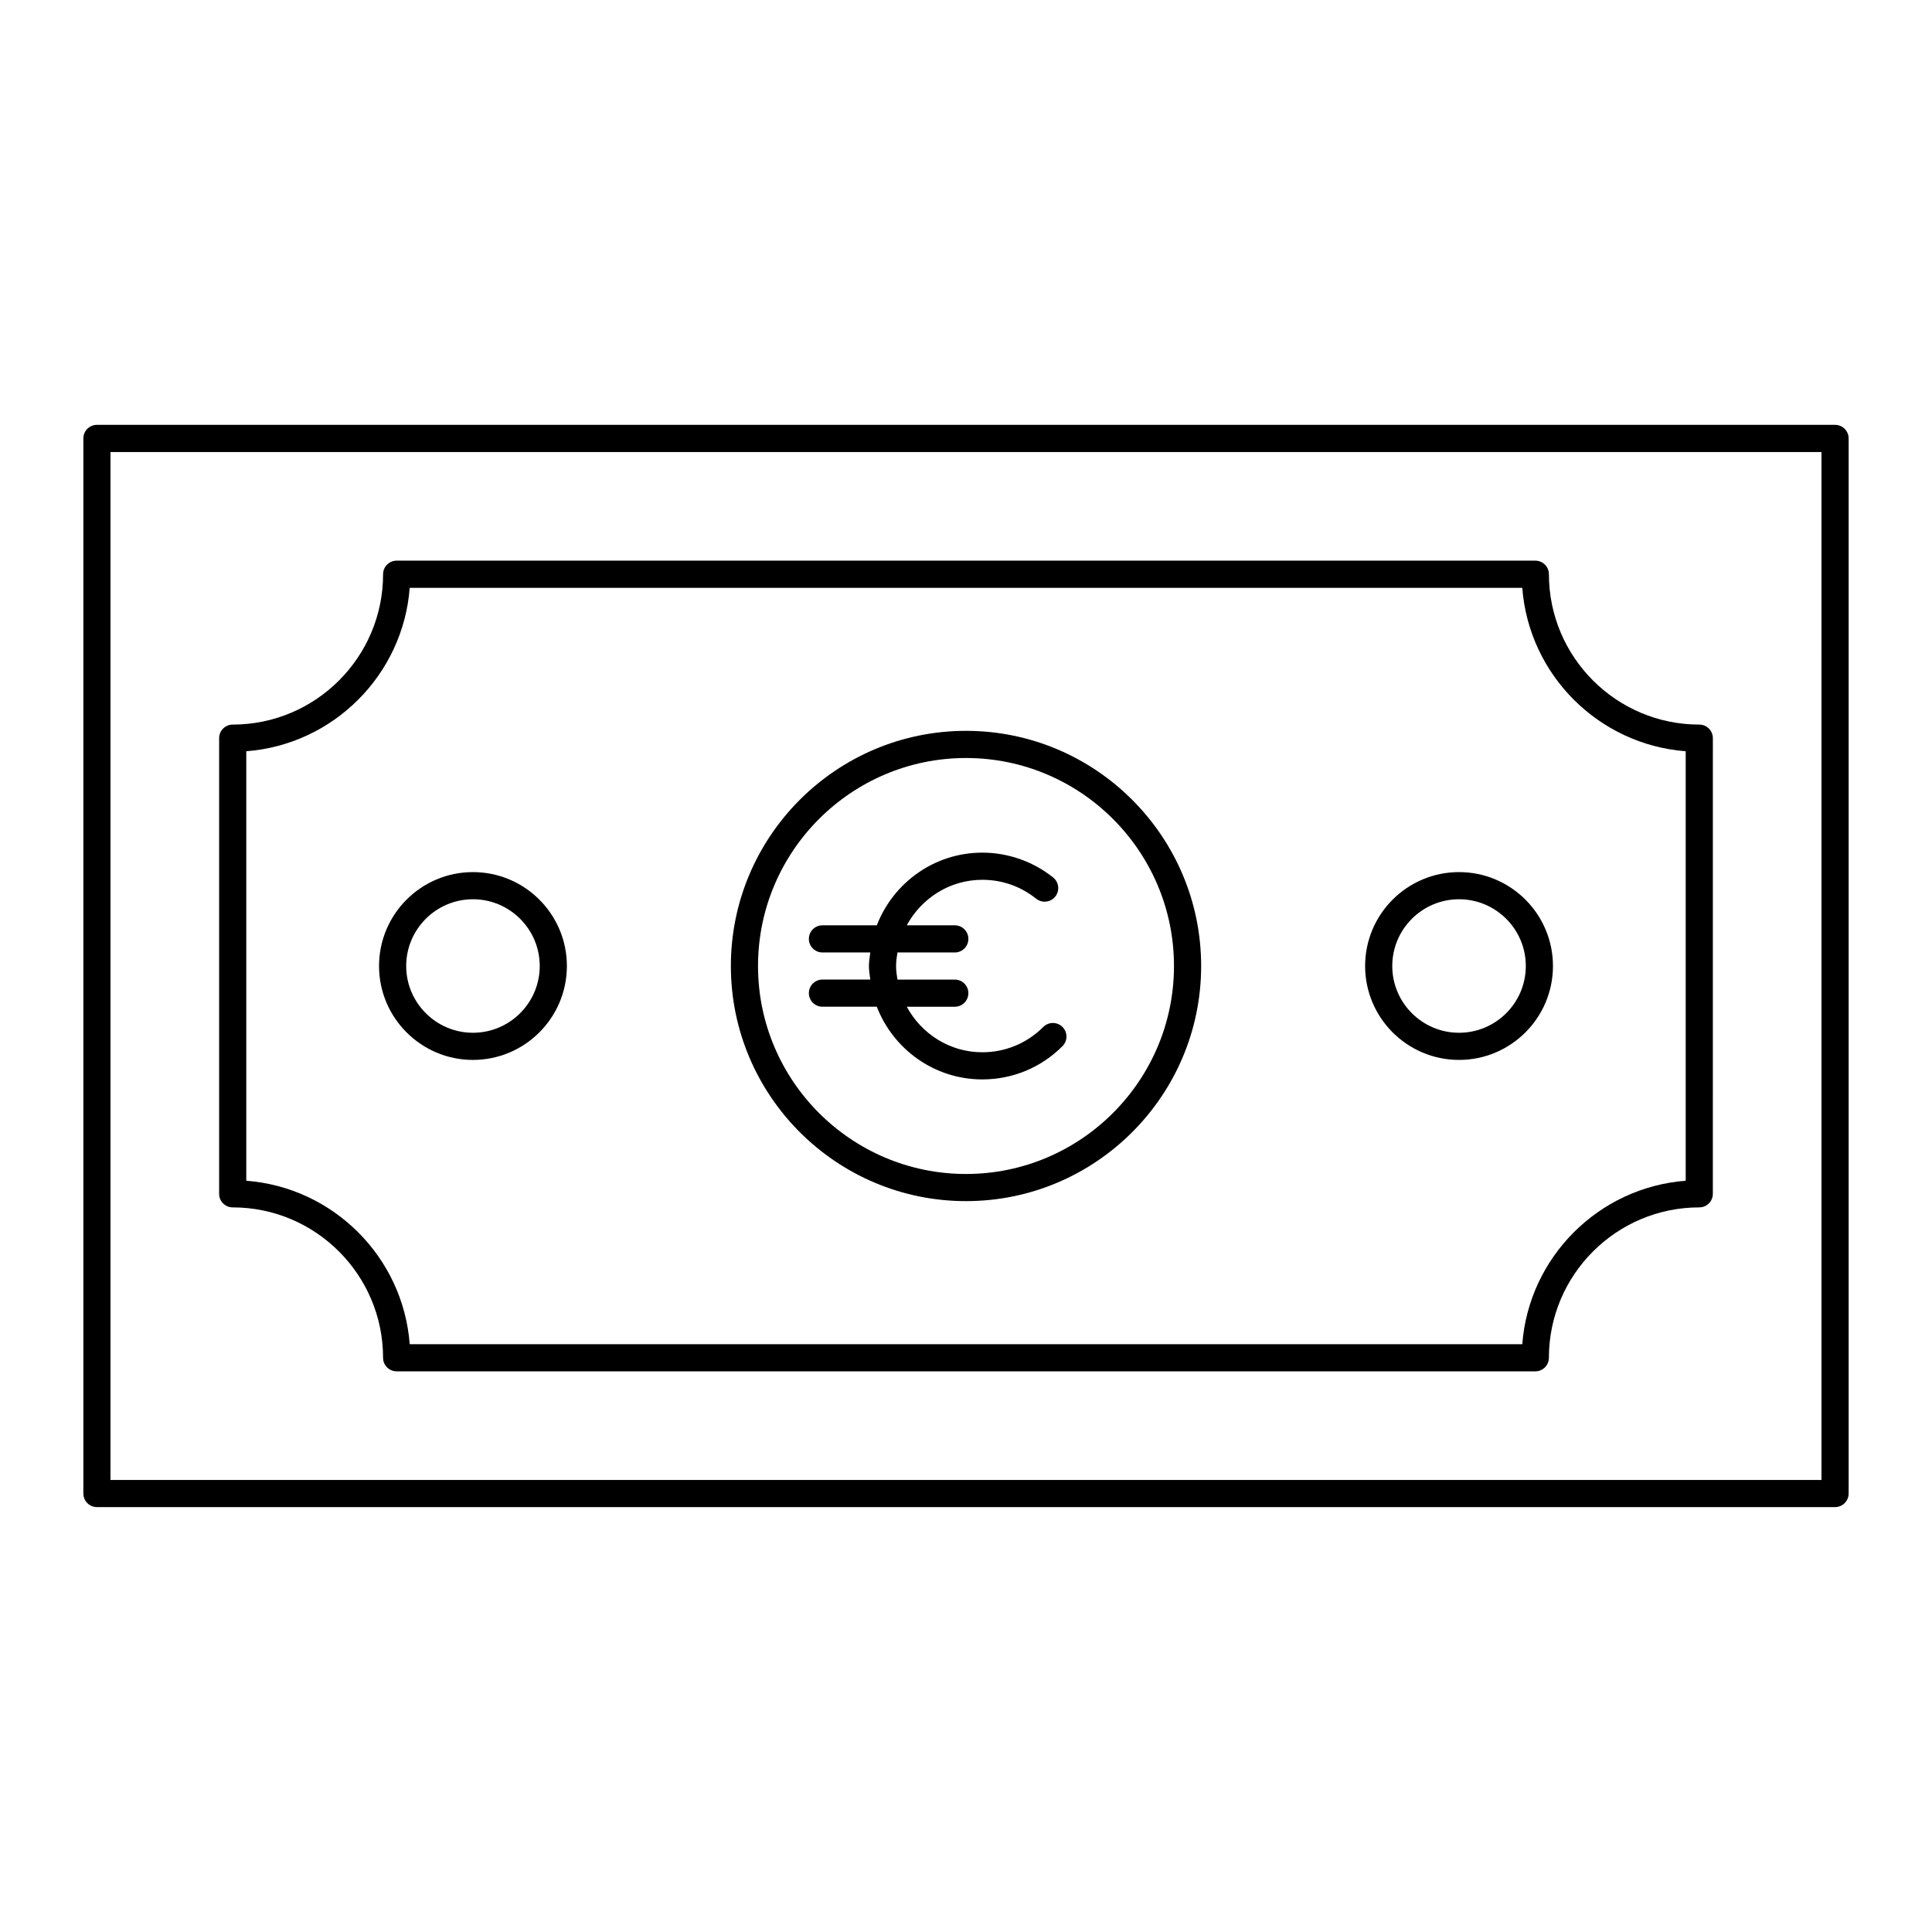 <?xml version="1.0" encoding="UTF-8"?>
<!-- Uploaded to: ICON Repo, www.svgrepo.com, Generator: ICON Repo Mixer Tools -->
<svg fill="#000000" width="800px" height="800px" version="1.1" viewBox="144 144 512 512" xmlns="http://www.w3.org/2000/svg">
 <g>
  <path d="m630.31 256.59h-460.62c-1.988 0-3.598 1.609-3.598 3.598v279.61c0 1.988 1.609 3.598 3.598 3.598h460.62c1.988 0 3.598-1.609 3.598-3.598v-279.61c0-1.988-1.609-3.598-3.598-3.598zm-3.602 279.61h-453.43l0.004-272.41h453.43z"/>
  <path d="m205.67 463.97c21.973 0 39.848 17.879 39.848 39.852 0 1.988 1.609 3.598 3.598 3.598h301.76c1.988 0 3.598-1.609 3.598-3.598 0-21.973 17.879-39.852 39.848-39.852 1.988 0 3.598-1.609 3.598-3.598l0.004-120.75c0-1.988-1.609-3.598-3.598-3.598-21.973 0-39.848-17.875-39.848-39.844 0-1.988-1.609-3.598-3.598-3.598h-301.76c-1.988 0-3.598 1.609-3.598 3.598 0 21.973-17.879 39.844-39.848 39.844-1.988 0-3.598 1.609-3.598 3.598v120.75c-0.004 1.992 1.605 3.602 3.594 3.602zm3.598-120.88c23.078-1.758 41.555-20.234 43.309-43.309h294.84c1.754 23.07 20.234 41.551 43.312 43.309v113.82c-23.078 1.758-41.555 20.234-43.309 43.316h-294.84c-1.754-23.082-20.234-41.559-43.312-43.316z"/>
  <path d="m400 462.31c34.359 0 62.316-27.953 62.316-62.316-0.004-34.359-27.957-62.312-62.316-62.312s-62.312 27.953-62.312 62.316c0 34.359 27.953 62.312 62.312 62.312zm0-117.43c30.391 0 55.117 24.727 55.117 55.117 0 30.395-24.727 55.121-55.117 55.121-30.395 0-55.117-24.727-55.117-55.117 0-30.395 24.723-55.121 55.117-55.121z"/>
  <path d="m376.36 410.79c4.352 11.238 15.207 19.266 27.969 19.266 8.02 0 15.562-3.129 21.242-8.812 1.406-1.406 1.406-3.684 0-5.09s-3.684-1.406-5.09 0c-4.324 4.324-10.059 6.707-16.152 6.707-8.684 0-16.16-4.922-20.027-12.066h12.73c1.988 0 3.598-1.609 3.598-3.598 0-1.988-1.609-3.598-3.598-3.598h-15.199c-0.188-1.176-0.363-2.359-0.363-3.586 0-1.23 0.176-2.418 0.363-3.598h15.199c1.988 0 3.598-1.609 3.598-3.598 0-1.988-1.609-3.598-3.598-3.598h-12.727c3.871-7.144 11.344-12.062 20.02-12.062 5.238 0 10.176 1.73 14.27 5.012 1.559 1.238 3.82 0.984 5.059-0.562 1.242-1.555 0.992-3.816-0.559-5.062-5.305-4.246-11.969-6.586-18.766-6.586-12.758 0-23.613 8.02-27.965 19.258h-14.406c-1.988 0-3.598 1.609-3.598 3.598s1.609 3.598 3.598 3.598h12.68c-0.145 1.195-0.363 2.367-0.363 3.598 0 1.227 0.219 2.394 0.363 3.586h-12.68c-1.988 0-3.598 1.609-3.598 3.598 0 1.988 1.609 3.598 3.598 3.598z"/>
  <path d="m530.66 424.89c13.727 0 24.891-11.16 24.891-24.887s-11.164-24.887-24.891-24.887c-13.727-0.004-24.891 11.16-24.891 24.887s11.164 24.887 24.891 24.887zm0-42.578c9.754 0 17.695 7.934 17.695 17.691 0 9.754-7.938 17.691-17.695 17.691-9.754 0-17.695-7.938-17.695-17.691 0-9.758 7.941-17.691 17.695-17.691z"/>
  <path d="m269.34 424.89c13.727 0 24.891-11.16 24.891-24.887s-11.164-24.887-24.891-24.887c-13.727-0.004-24.891 11.16-24.891 24.887s11.164 24.887 24.891 24.887zm0-42.578c9.754 0 17.695 7.934 17.695 17.691 0 9.754-7.938 17.691-17.695 17.691-9.754 0-17.695-7.938-17.695-17.691 0-9.758 7.941-17.691 17.695-17.691z"/>
 </g>
</svg>